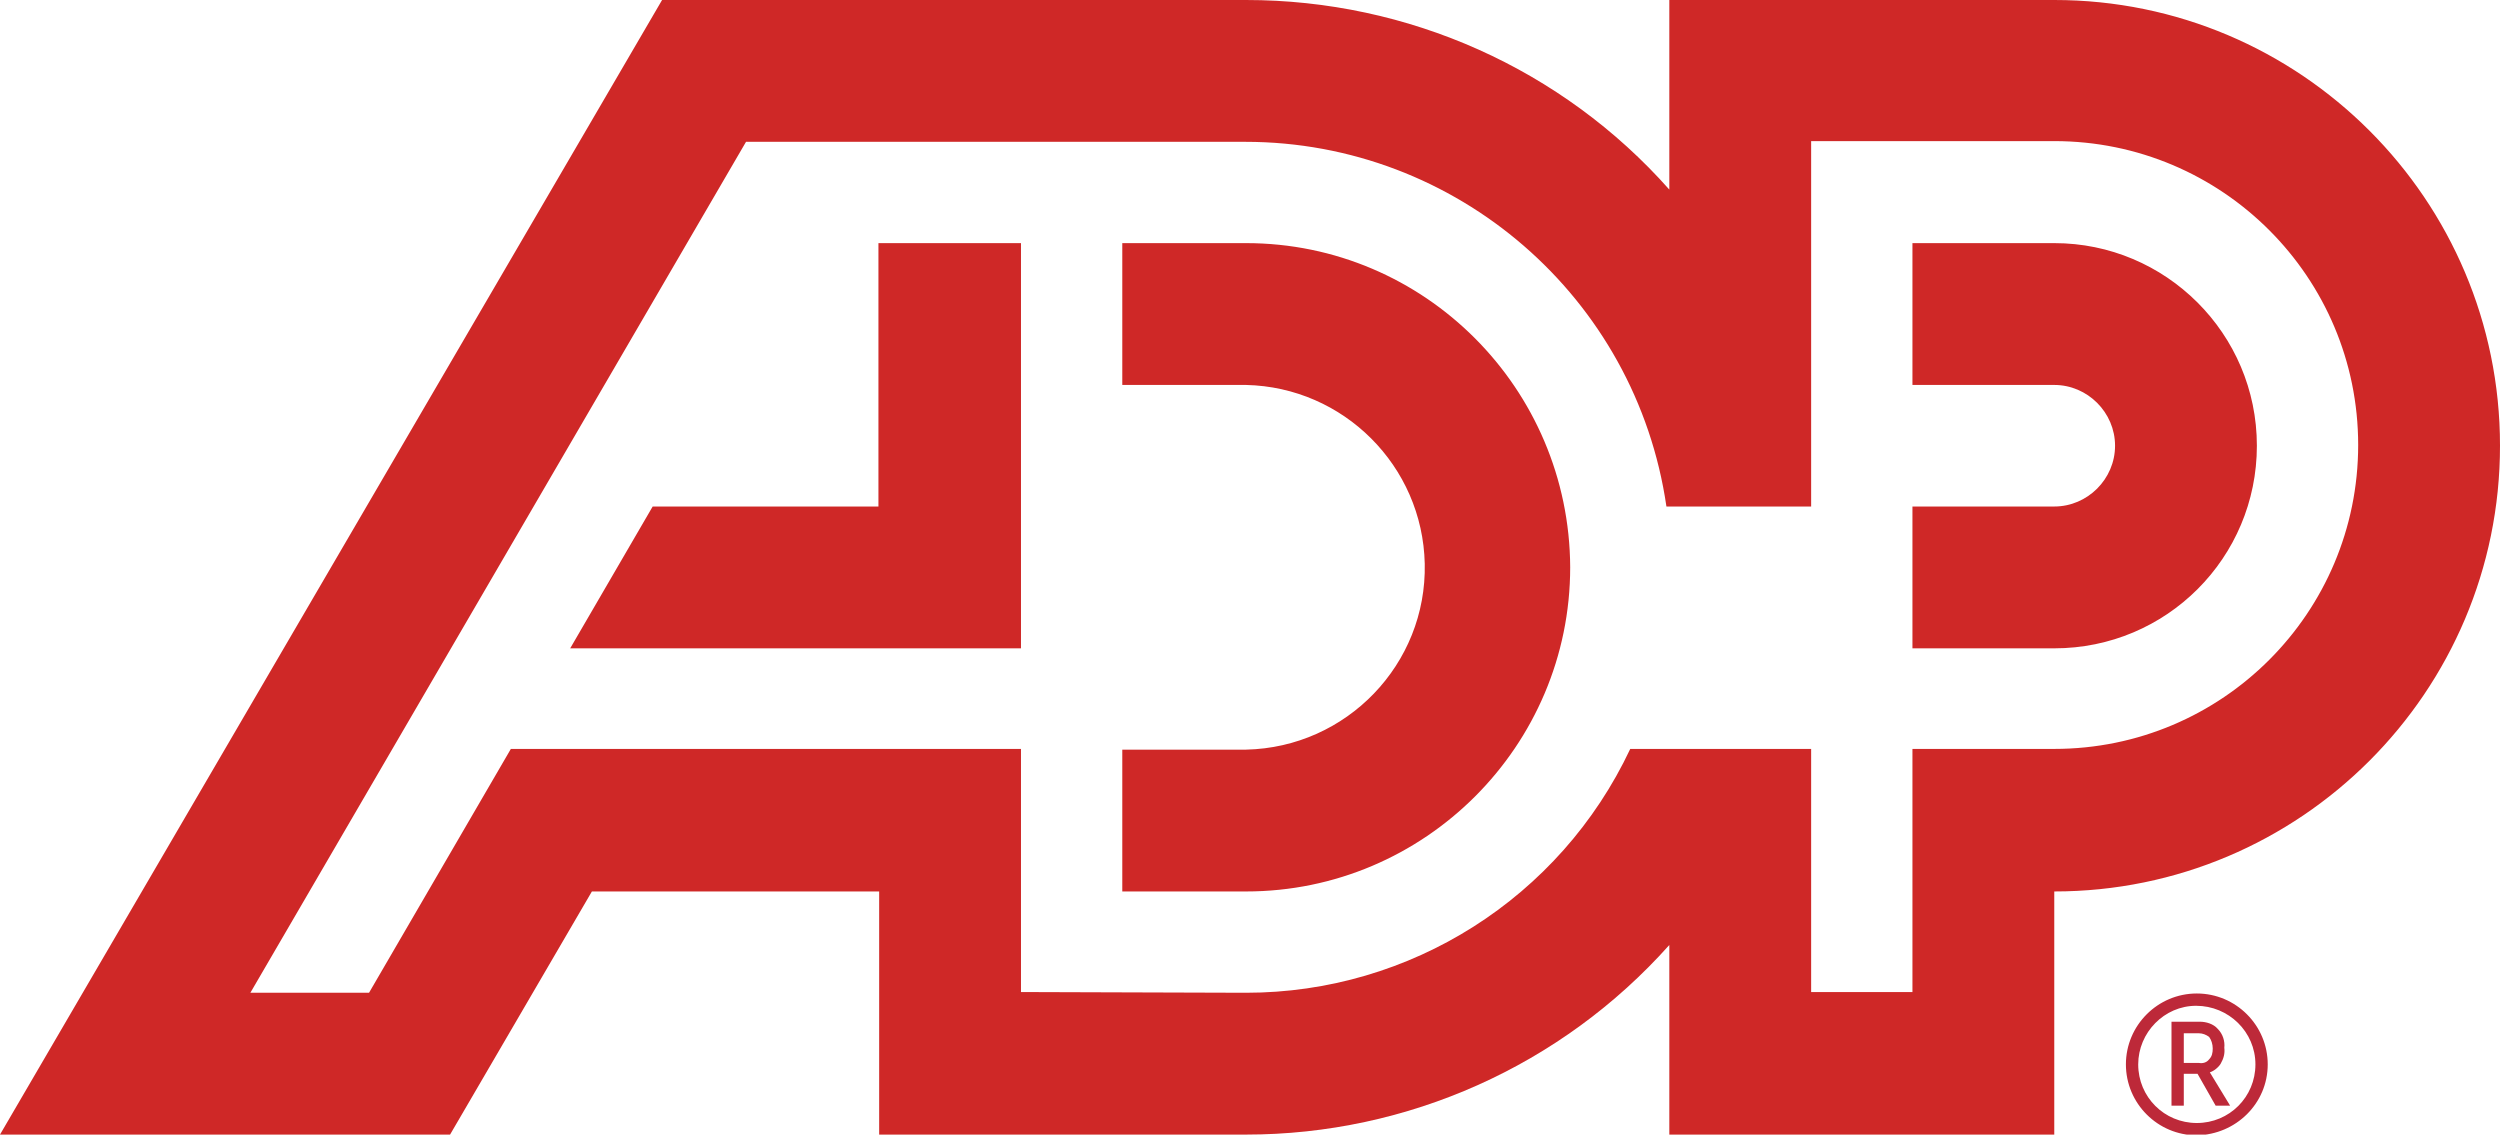 <?xml version="1.0" encoding="utf-8"?>
<!-- Generator: Adobe Illustrator 26.1.0, SVG Export Plug-In . SVG Version: 6.00 Build 0)  -->
<svg version="1.1" id="Layer_1" xmlns="http://www.w3.org/2000/svg" xmlns:xlink="http://www.w3.org/1999/xlink" x="0px" y="0px"
	 viewBox="0 0 345.5 156.8" style="enable-background:new 0 0 345.5 156.8;" xml:space="preserve">
<style type="text/css">
	.st0{fill:#CF2827;}
	.st1{fill:#BD2939;}
</style>
<path class="st0" d="M217,78.4c0,24.7-20.1,44.8-44.8,44.8h-17.1v-19.6h17.1c13.9-0.3,25-11.8,24.7-25.7
	c-0.3-13.5-11.2-24.4-24.7-24.7h-17.1V33.6h17.1C196.9,33.6,216.9,53.7,217,78.4 M121.4,33.6V70H90.2L78.8,89.6h62.3v-56H121.4z
	 M345.5,61.6c0,34-27.6,61.6-61.6,61.6v33.6h-53.2v-26.2c-14.9,16.7-36.2,26.2-58.5,26.2h-50.7v-33.6H81.8l-19.6,33.6H0L91.5,0h80.7
	c22.4,0,43.7,9.5,58.5,26.2V0h53.2C317.9,0,345.5,27.6,345.5,61.6 M172.2,137.2c22.7,0,43.4-13.1,53.1-33.7h25v33.6h14v-33.6h19.6
	c23.2,0,42-18.8,42-42s-18.8-42-42-42l0,0h-33.6V70h-20c-4.2-28.9-29-50.4-58.2-50.4h-69L34.6,137.2H51l19.6-33.7h70.5v33.6
	L172.2,137.2z M283.9,33.6h-19.6v19.6h19.6c4.6,0,8.4,3.8,8.4,8.4s-3.8,8.4-8.4,8.4h-19.6v19.6h19.6c15.5,0,28-12.5,28-28
	S299.3,33.6,283.9,33.6"/>
<path class="st1" d="M311.7,147.1c0,4.5-3.6,8.1-8.1,8.1c-4.5,0-8.1-3.6-8.1-8.1c0-4.4,3.6-8.1,8-8.1
	C308,139,311.7,142.6,311.7,147.1C311.7,147,311.7,147.1,311.7,147.1 M313.4,147.1c0-5.4-4.4-9.8-9.8-9.8c-5.4,0-9.8,4.4-9.8,9.8
	c0,5.4,4.4,9.8,9.8,9.8c0,0,0,0,0,0C309,156.8,313.4,152.5,313.4,147.1C313.4,147.1,313.4,147.1,313.4,147.1"/>
<path class="st1" d="M303.9,142.8c0.5,0,1,0.2,1.4,0.5c0.3,0.4,0.5,1,0.5,1.6c0,0.6-0.1,1.1-0.5,1.5c-0.3,0.4-0.8,0.6-1.4,0.5h-2.1
	v-4.1H303.9z M306.5,142.2c-0.6-0.7-1.6-1-2.5-1h-3.9v11.6h1.7v-4.4h1.9l2.5,4.4h2l-2.8-4.6c0.6-0.2,1.2-0.7,1.5-1.2
	c0.4-0.7,0.6-1.4,0.5-2.2C307.5,143.9,307.2,142.9,306.5,142.2"/>
</svg>
